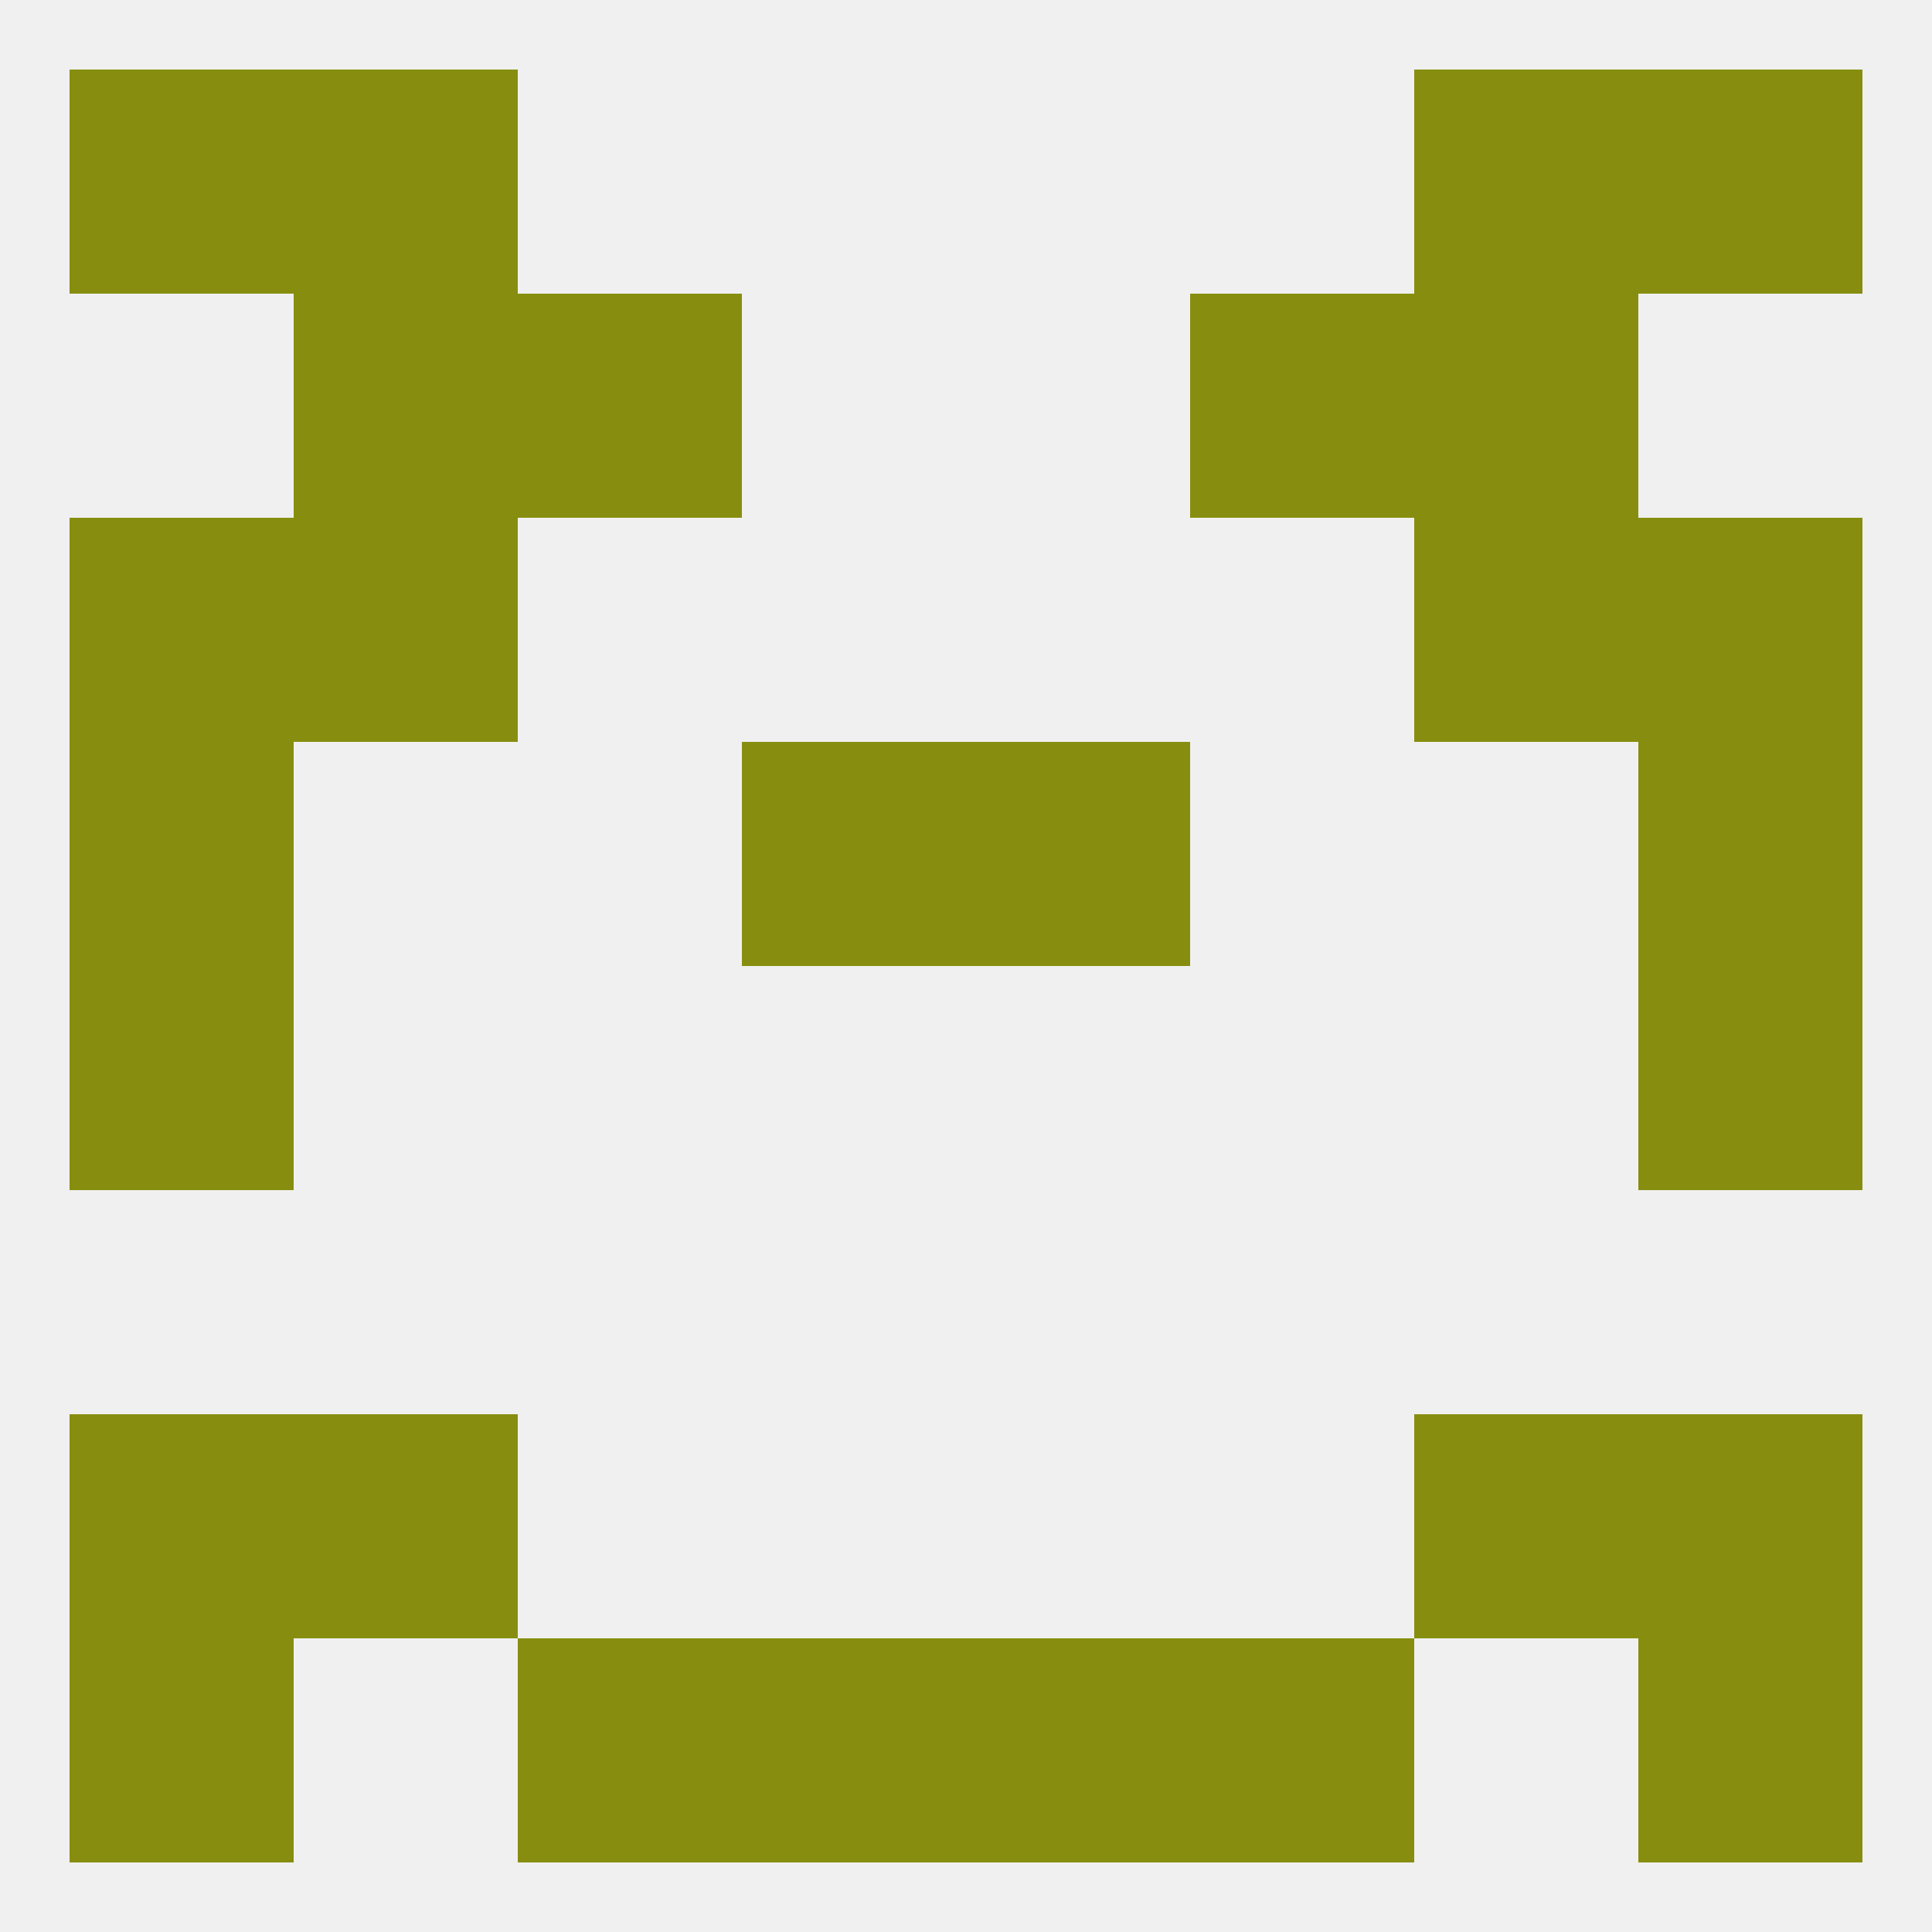 
<!--   <?xml version="1.0"?> -->
<svg version="1.1" baseprofile="full" xmlns="http://www.w3.org/2000/svg" xmlns:xlink="http://www.w3.org/1999/xlink" xmlns:ev="http://www.w3.org/2001/xml-events" width="250" height="250" viewBox="0 0 250 250" >
	<rect width="100%" height="100%" fill="rgba(240,240,240,255)"/>

	<rect x="96" y="96" width="29" height="29" fill="rgba(135,142,15,255)"/>
	<rect x="125" y="96" width="29" height="29" fill="rgba(135,142,15,255)"/>
	<rect x="9" y="96" width="29" height="29" fill="rgba(135,142,15,255)"/>
	<rect x="212" y="96" width="29" height="29" fill="rgba(135,142,15,255)"/>
	<rect x="38" y="67" width="29" height="29" fill="rgba(135,142,15,255)"/>
	<rect x="183" y="67" width="29" height="29" fill="rgba(135,142,15,255)"/>
	<rect x="9" y="67" width="29" height="29" fill="rgba(135,142,15,255)"/>
	<rect x="212" y="67" width="29" height="29" fill="rgba(135,142,15,255)"/>
	<rect x="67" y="38" width="29" height="29" fill="rgba(135,142,15,255)"/>
	<rect x="154" y="38" width="29" height="29" fill="rgba(135,142,15,255)"/>
	<rect x="38" y="38" width="29" height="29" fill="rgba(135,142,15,255)"/>
	<rect x="183" y="38" width="29" height="29" fill="rgba(135,142,15,255)"/>
	<rect x="9" y="9" width="29" height="29" fill="rgba(135,142,15,255)"/>
	<rect x="212" y="9" width="29" height="29" fill="rgba(135,142,15,255)"/>
	<rect x="38" y="9" width="29" height="29" fill="rgba(135,142,15,255)"/>
	<rect x="183" y="9" width="29" height="29" fill="rgba(135,142,15,255)"/>
	<rect x="9" y="212" width="29" height="29" fill="rgba(135,142,15,255)"/>
	<rect x="212" y="212" width="29" height="29" fill="rgba(135,142,15,255)"/>
	<rect x="96" y="212" width="29" height="29" fill="rgba(135,142,15,255)"/>
	<rect x="125" y="212" width="29" height="29" fill="rgba(135,142,15,255)"/>
	<rect x="67" y="212" width="29" height="29" fill="rgba(135,142,15,255)"/>
	<rect x="154" y="212" width="29" height="29" fill="rgba(135,142,15,255)"/>
	<rect x="212" y="183" width="29" height="29" fill="rgba(135,142,15,255)"/>
	<rect x="38" y="183" width="29" height="29" fill="rgba(135,142,15,255)"/>
	<rect x="183" y="183" width="29" height="29" fill="rgba(135,142,15,255)"/>
	<rect x="9" y="183" width="29" height="29" fill="rgba(135,142,15,255)"/>
	<rect x="212" y="125" width="29" height="29" fill="rgba(135,142,15,255)"/>
	<rect x="9" y="125" width="29" height="29" fill="rgba(135,142,15,255)"/>
</svg>
